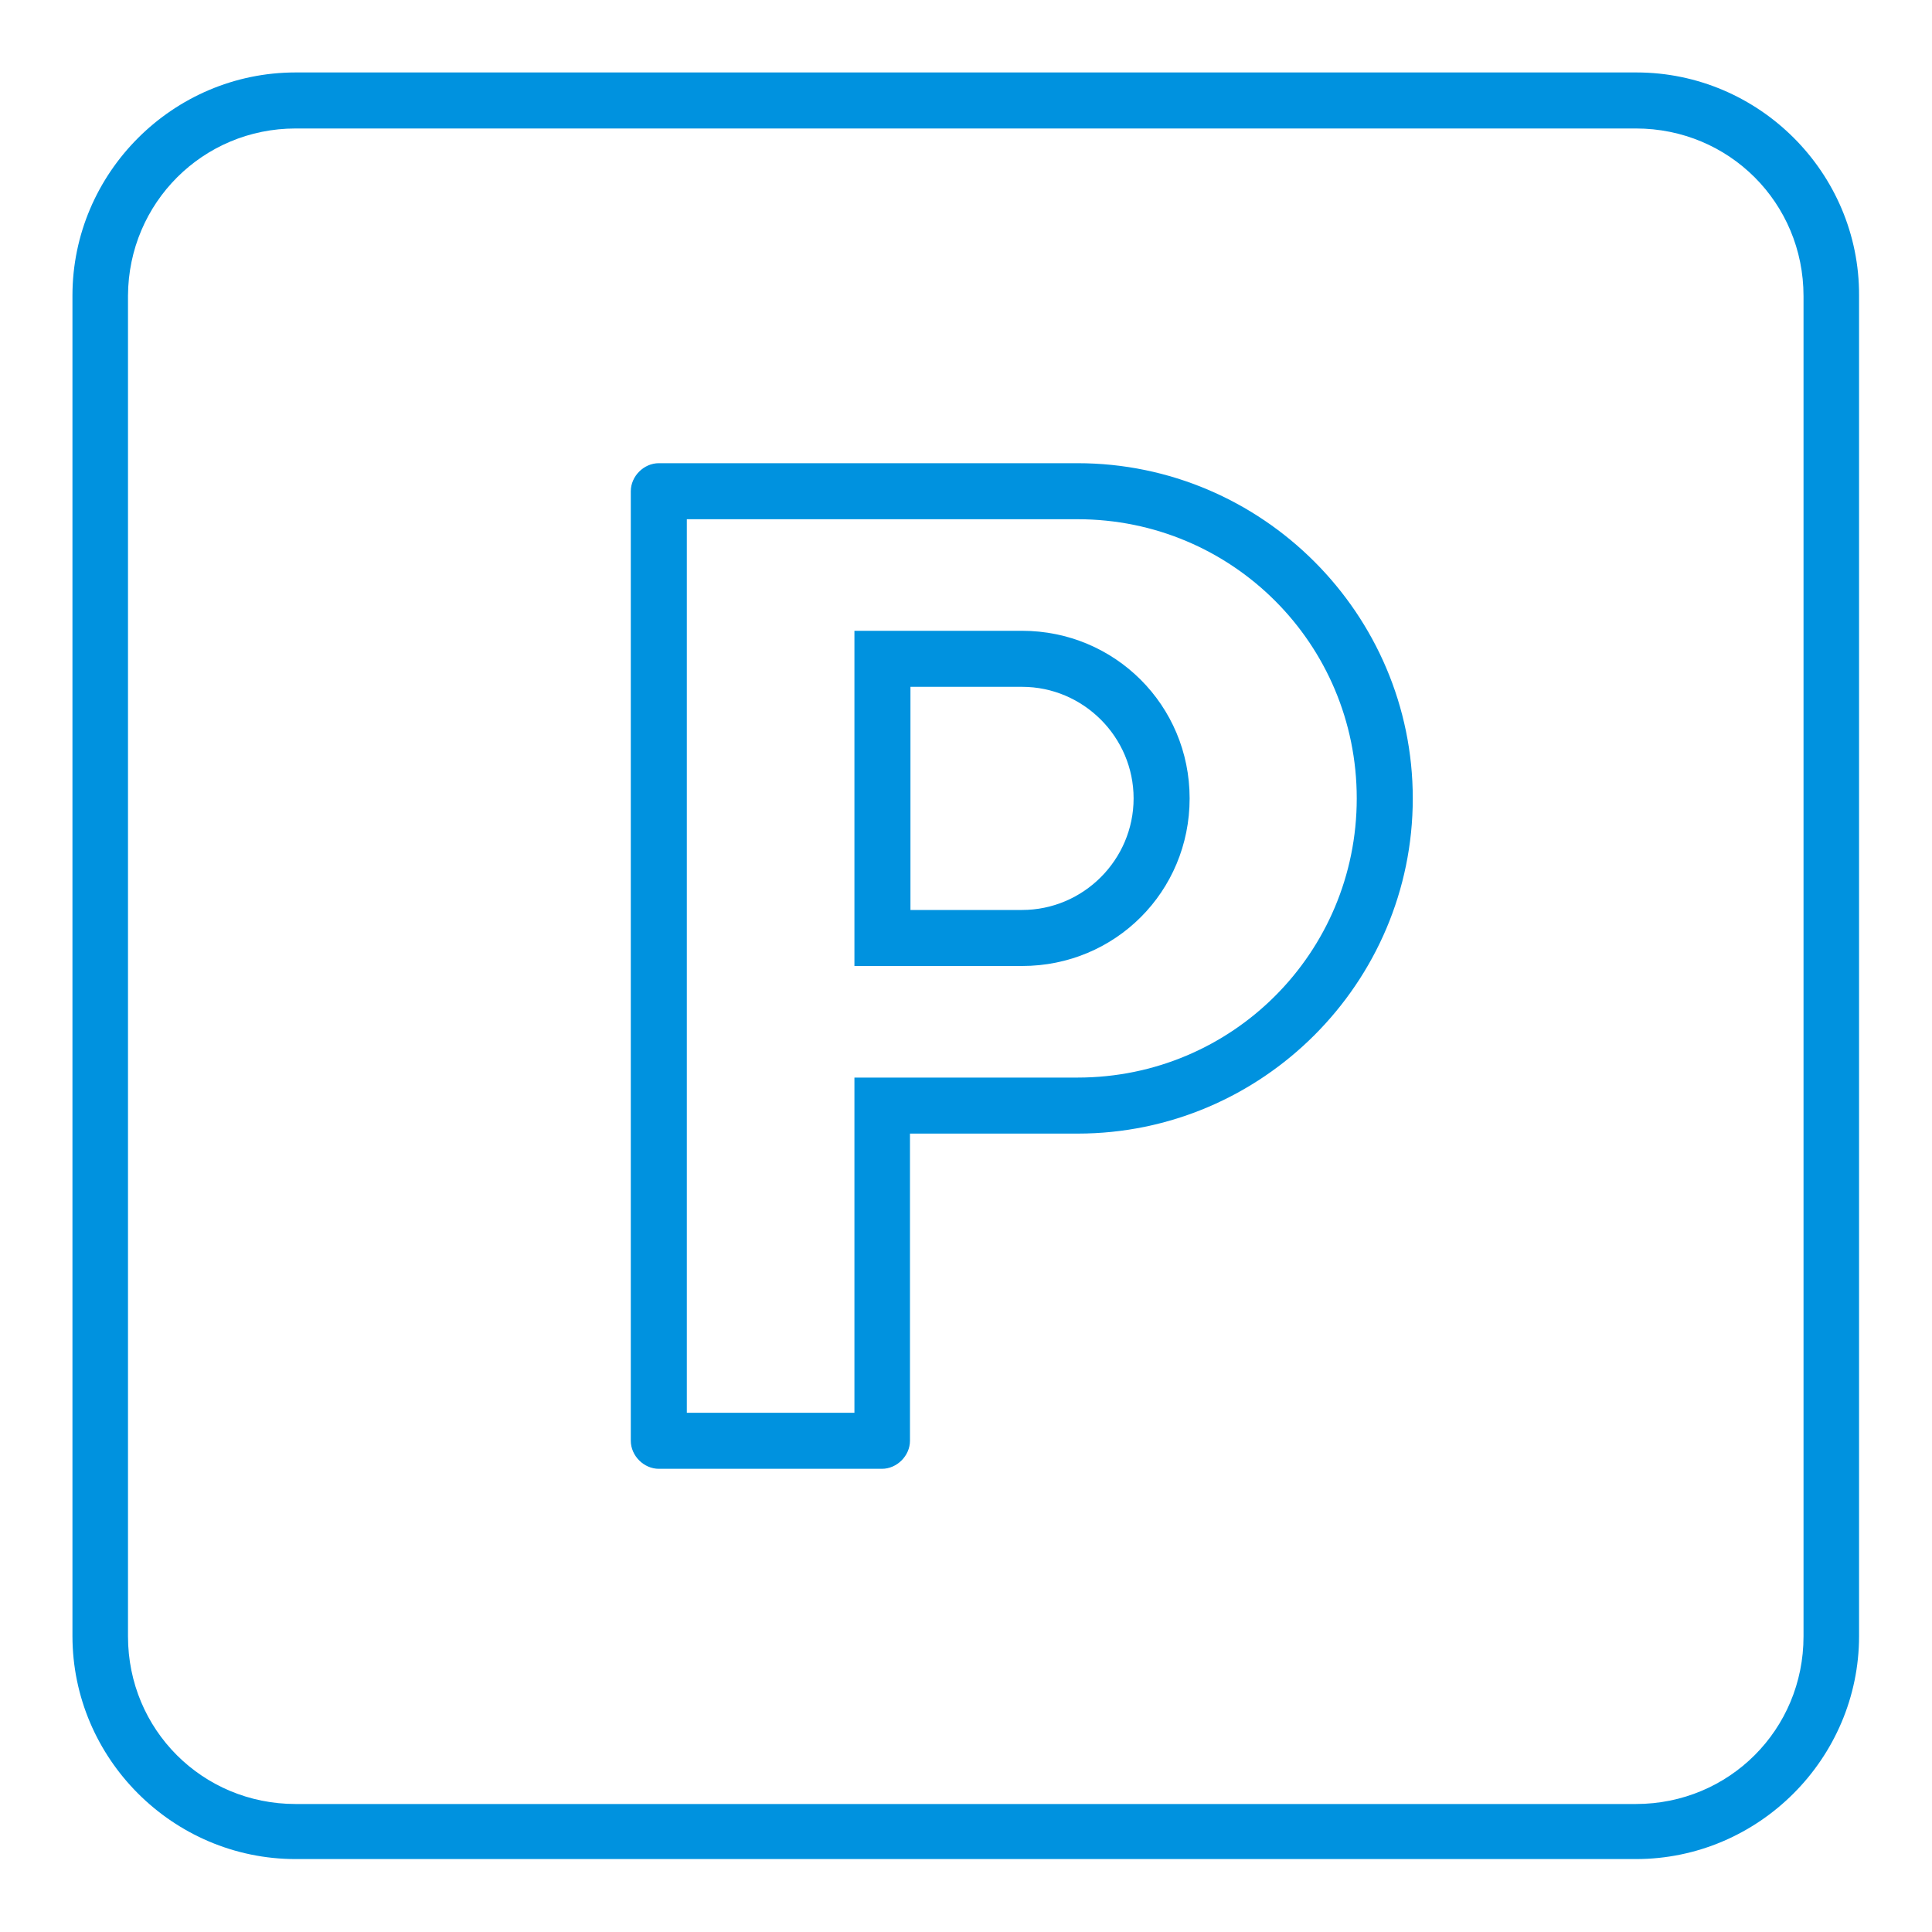 <svg xmlns="http://www.w3.org/2000/svg" xmlns:xlink="http://www.w3.org/1999/xlink" id="Capa_1" x="0px" y="0px" viewBox="0 0 400 400" style="enable-background:new 0 0 400 400;" xml:space="preserve"><style type="text/css">	.st0{fill:#0092DF;}</style><g>	<path class="st0" d="M211.6,130.6h-34.7V200h34.7c19.3,0,34.7-15.4,34.7-34.7S230.8,130.6,211.6,130.6z M211.6,188.4h-23.1v-46.2   h23.1c12.7,0,23.1,10.4,23.1,23.1S224.3,188.4,211.6,188.4z"></path>	<path class="st0" d="M338.8,15H61.2C35.8,15,15,35.8,15,61.2v277.5c0,25.4,20.8,46.2,46.2,46.2h277.5c25.4,0,46.2-20.8,46.2-46.2   V61.2C385,35.8,364.2,15,338.8,15z M373.4,153.8v185c0,19.3-15.4,34.7-34.7,34.7H61.2c-19.3,0-34.7-15.4-34.7-34.7V61.2   C26.6,42,42,26.6,61.2,26.6h277.5c19.3,0,34.7,15.4,34.7,34.7V153.8z"></path>	<path class="st0" d="M223.1,95.9h-86.7c-3.1,0-5.8,2.7-5.8,5.8v196.6c0,3.1,2.7,5.8,5.8,5.8h46.2c3.1,0,5.8-2.7,5.8-5.8v-63.6h34.7   c38.2,0,69.4-31.2,69.4-69.4S261.3,95.9,223.1,95.9z M223.1,223.1h-46.2v69.4h-34.7v-185h80.9c32,0,57.8,25.8,57.8,57.8   S255.1,223.1,223.1,223.1z"></path></g></svg>